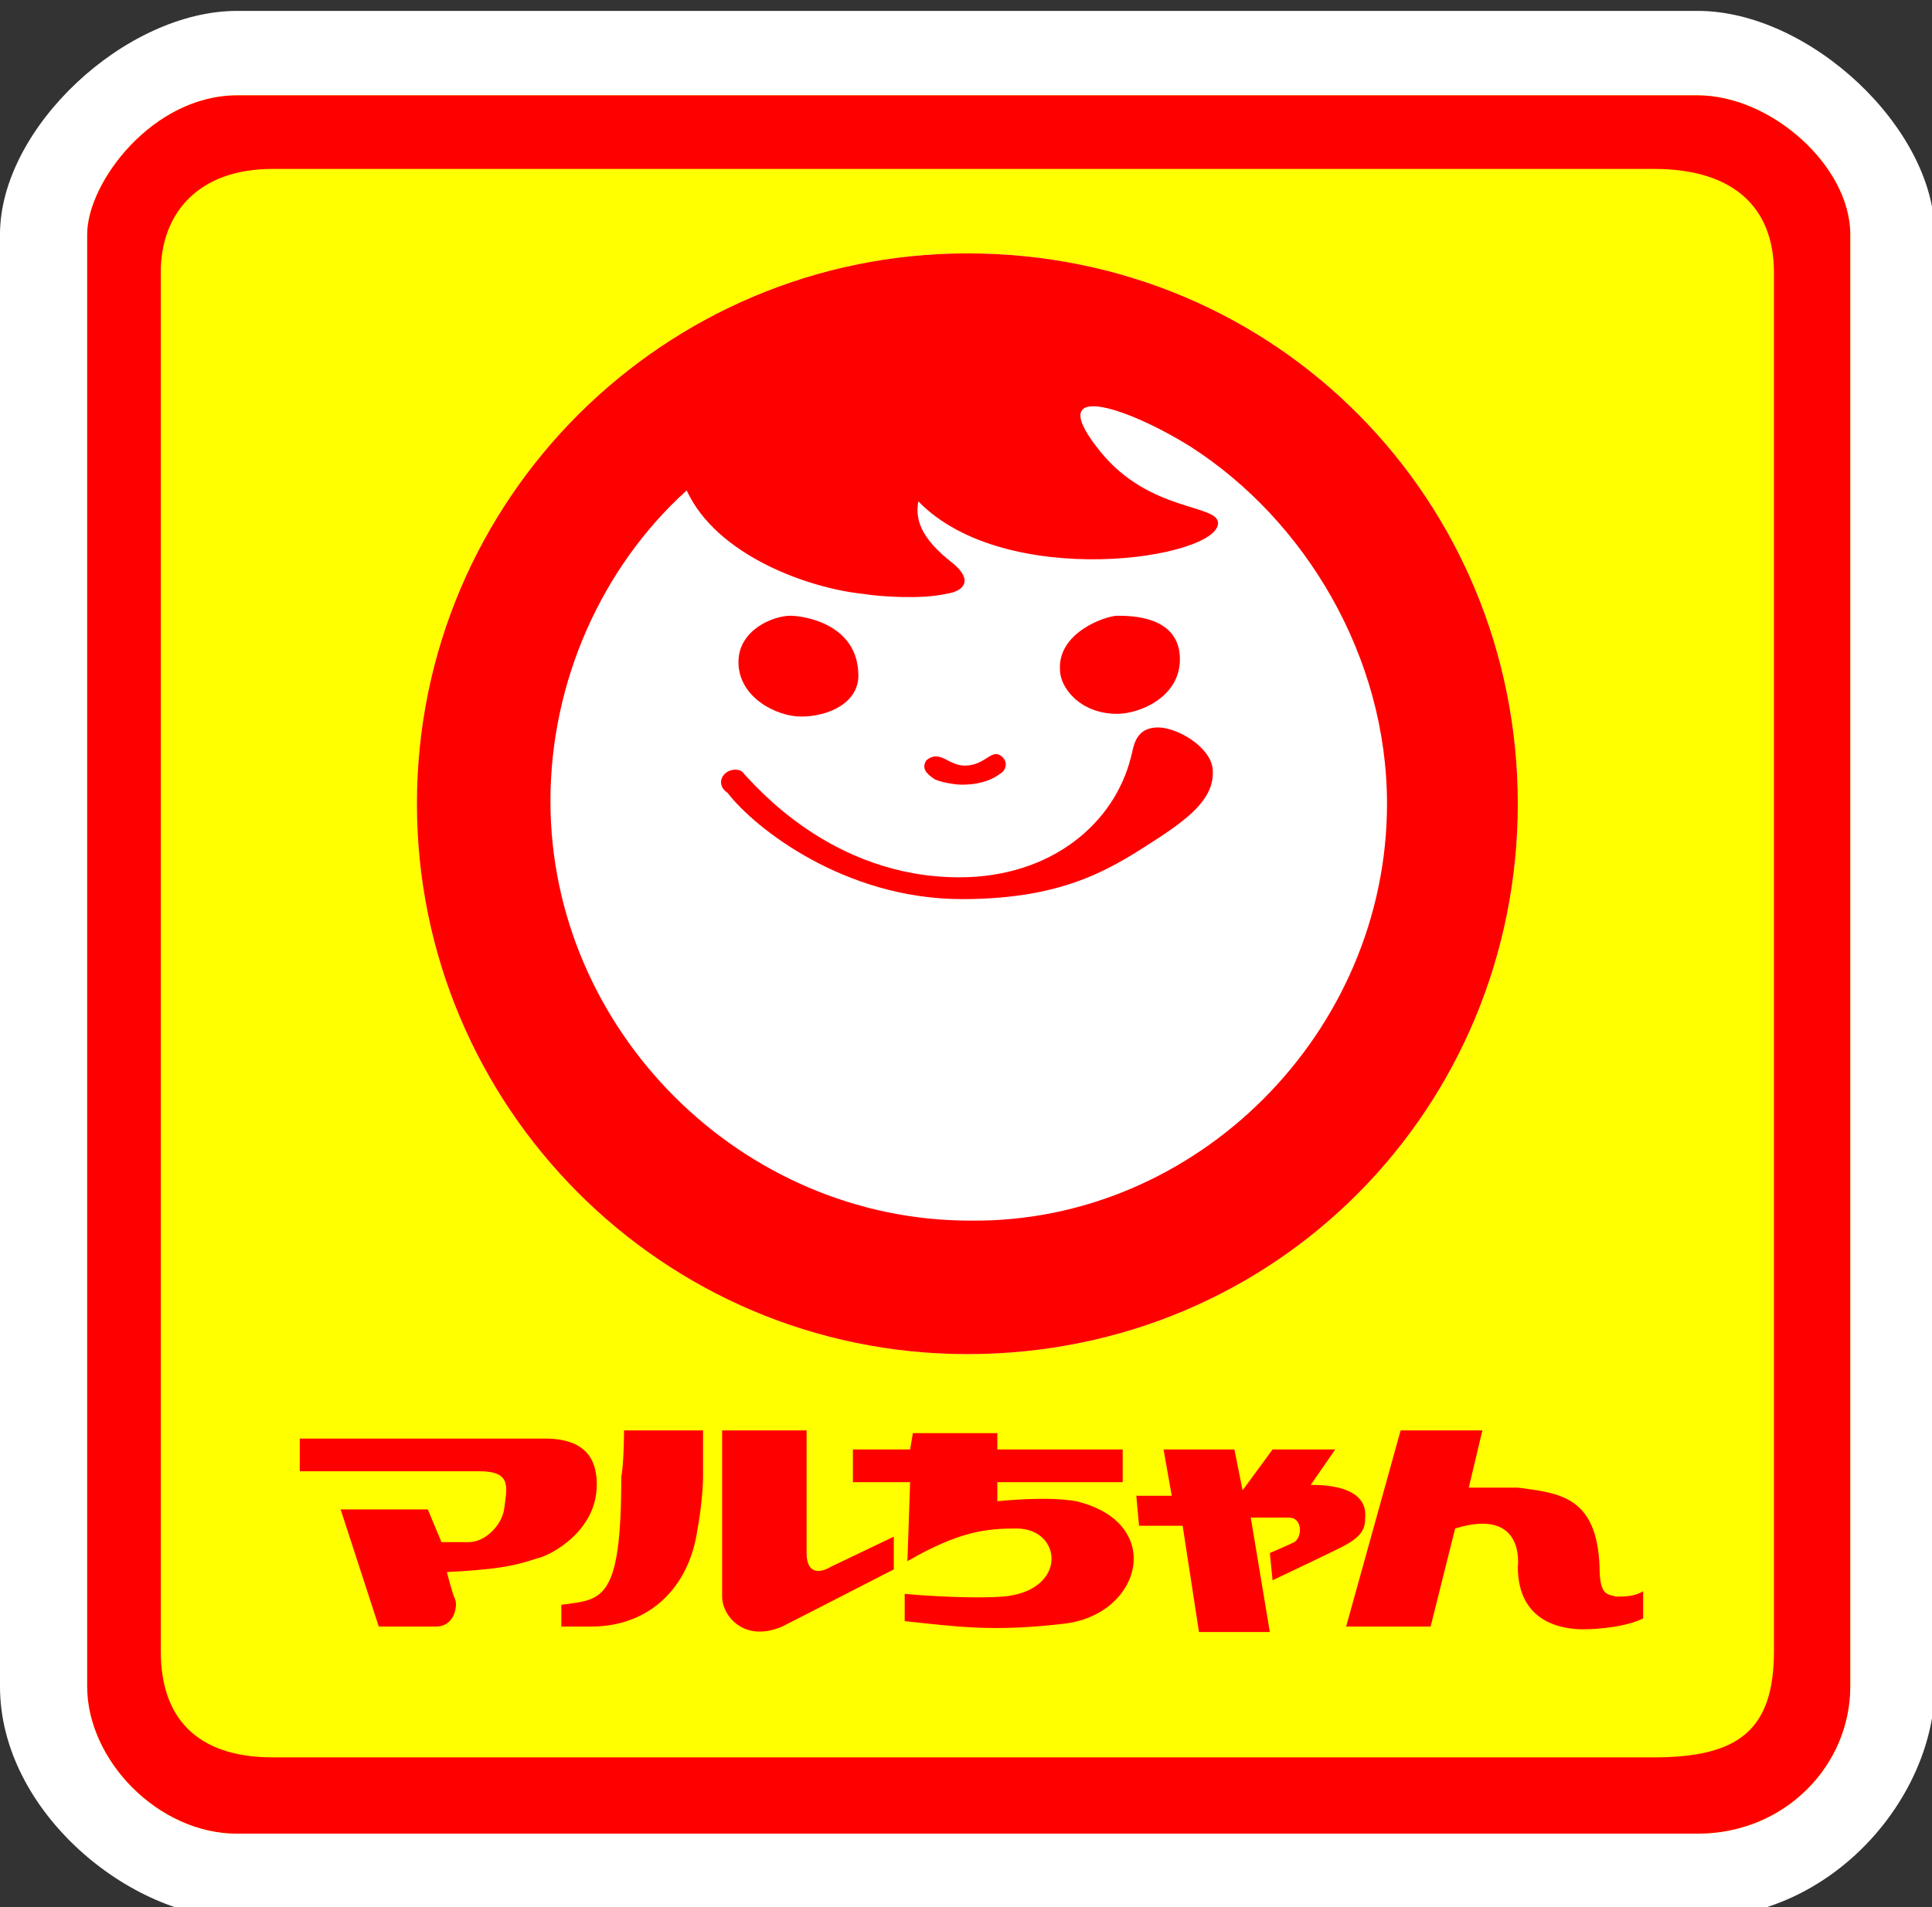 <?xml version="1.0" encoding="utf-8"?>
<!-- Generator: Adobe Illustrator 25.2.1, SVG Export Plug-In . SVG Version: 6.00 Build 0)  -->
<svg version="1.1" id="レイヤー_1" xmlns="http://www.w3.org/2000/svg" xmlns:xlink="http://www.w3.org/1999/xlink" x="0px"
	 y="0px" viewBox="0 0 70.9 70" style="enable-background:new 0 0 70.9 70;" xml:space="preserve">
<rect x="0" y="0" width="70.9" height="70" fill="#333333" stroke="none"/>
<style type="text/css">
	.st0{fill:#FFFFFF;}
	.st1{fill:#FFFF00;}
	.st2{fill:#FF0000;}
</style>
<g>
	<path class="st0" d="M8.7,0.4C4.6,0.4,0,4.7,0,8.6v53.3c0,4.6,4.8,8.5,8.7,8.5h53.6c5,0,8.7-4.5,8.7-8.5V8.6c0-3.9-4.6-8.2-8.7-8.2
		H8.7z"/>
	<path class="st1" d="M8.7,3.5c1.2,0,52.4,0,53.6,0c2.7,0,5.6,2.6,5.6,5.1c0,1.4,0,52.1,0,53.3c0,2.9-2.4,5.4-5.6,5.4
		c-2,0-52.4,0-53.6,0c-2.9,0-5.5-2.7-5.5-5.4c0-1.8,0-51.5,0-53.3C3.2,6.7,5.6,3.5,8.7,3.5z"/>
	<path class="st2" d="M8.7,3.5c1.2,0,52.4,0,53.6,0c2.7,0,5.6,2.6,5.6,5.1c0,1.4,0,52.1,0,53.3c0,2.9-2.4,5.4-5.6,5.4
		c-2,0-52.4,0-53.6,0c-2.9,0-5.5-2.7-5.5-5.4c0-1.8,0-51.5,0-53.3C3.2,6.7,5.6,3.5,8.7,3.5z M5.9,10c0,0.9,0,48.9,0,50.6
		c0,2.8,1.7,3.9,4.1,3.9c1.1,0,49.2,0,50.7,0c3.1,0,4.4-1,4.4-3.9c0-1,0-49.3,0-50.6c0-2.4-1.5-3.8-4.4-3.8c-1.1,0-49.3,0-50.7,0
		C7.3,6.2,5.9,7.8,5.9,10z"/>
	<path class="st0" d="M35.5,49.7c-11.2,0-20.2-9.1-20.2-20.2c0-11.2,9.1-20.2,20.2-20.2c11.4,0,20.2,9.1,20.2,20.2
		C55.7,40.6,46.9,49.7,35.5,49.7z"/>
	<path class="st2" d="M41,22.6c0.5,0,2.3,0,2.3,1.6c0,1.4-1.5,2-2.3,2c-1.4,0-2.1-1-2.1-1.6C38.8,23.2,40.6,22.6,41,22.6z"/>
	<path class="st2" d="M29,22.6c0.5,0,2.5,0.3,2.5,2.2c0,1-1.1,1.5-2.1,1.5c-0.9,0-2.3-0.7-2.3-2C27.1,23.1,28.4,22.6,29,22.6z"/>
	<path class="st2" d="M35.4,28.1c0.8,0,1-0.7,1.4-0.3c0.2,0.2,0.1,0.5-0.1,0.6c-0.4,0.3-0.9,0.4-1.4,0.4c-0.3,0-0.8-0.1-1-0.2
		c-0.3-0.2-0.5-0.4-0.3-0.7C34.5,27.5,34.8,28.1,35.4,28.1z"/>
	<path class="st2" d="M26.6,28.4c0.2-0.2,0.6-0.2,0.7,0c0.4,0.4,3.2,3.8,7.9,3.8c3.4,0,5.7-2,6.3-4.4c0.1-0.3,0.1-1.1,1-1.1
		c0.7,0,1.9,0.7,2,1.5c0.1,1-0.7,1.7-1.9,2.5c-1.7,1.1-3.4,2.3-7.3,2.3c-4.3,0-7.6-2.6-8.6-3.9C26.4,28.9,26.4,28.6,26.6,28.4z"/>
	<path class="st2" d="M35.5,49.7c-11.2,0-20.2-9.1-20.2-20.2c0-11.2,9.1-20.2,20.2-20.2c11.4,0,20.2,9.1,20.2,20.2
		C55.7,40.6,46.9,49.7,35.5,49.7z M50.9,29.5c0-5.4-3-10.4-7.2-13.1c-2.4-1.5-5.5-2.5-3.3,0.2c1.8,2.2,4.3,1.9,4.3,2.6
		c0,1.3-7.8,2.5-11-0.8c-0.1,0.6,0,1.3,1.3,2.3c0.7,0.6,0.4,1-0.3,1.1c-0.9,0.2-2.4,0.1-3,0c-2-0.2-5.4-1.4-6.5-3.8
		c-3.1,2.8-5,7-5,11.4c0,8.4,7,15.4,15.4,15.4C43.9,44.9,50.9,37.9,50.9,29.5z"/>
	<path class="st2" d="M11,54l0-1.2c0,0,8,0,9,0c1.7,0,1.9,1,1.9,1.7c0,1.7-1.7,2.6-2.2,2.7c-0.9,0.3-1.5,0.4-3.3,0.5
		c0,0,0.2,0.8,0.3,1c0.1,0.2,0,1-0.7,1c-0.8,0-2.1,0-2.1,0l-1.4-4.3h3.2l0.5,1.2c0,0,0.7,0,1,0c0.6,0,1.2-0.6,1.3-1.2
		c0.1-0.8,0.3-1.4-0.9-1.4C16.2,54,11,54,11,54z"/>
	<path class="st2" d="M22.9,52.5h2.9c0,0,0,1.2,0,1.7c0,0.5-0.1,1.4-0.2,1.9c-0.3,2.2-1.8,3.6-3.9,3.6h-1.1v-0.8
		c1.5-0.2,2.2-0.1,2.2-4.7C22.9,53.7,22.9,52.5,22.9,52.5z"/>
	<path class="st2" d="M26.5,52.5h3.1c0,0,0,4.1,0,4.5c0,0.7,0.4,0.8,0.9,0.5l2.3-1.1v1.2c0,0-3.5,1.8-4.1,2.1
		c-1.4,0.6-2.2-0.4-2.2-1.1V52.5z"/>
	<path class="st2" d="M33.4,53.2l0.1-0.6h3.1v0.6h4.6v1.2h-4.6v0.7c0,0,1.8-0.2,2.9,0c3.3,0.8,2.4,4.2-0.5,4.5
		c-2.6,0.3-3.9,0.1-5.8-0.1v-1c0,0,2.1,0.2,3.6,0.1c2.4-0.2,2.2-2.5,0.5-2.5c-1.1,0-2.1,0.1-4,1.2l0.1-2.9h-2.1v-1.2H33.4z"/>
	<path class="st2" d="M42.7,53.2h2.6l0.3,1.5l1.1-1.5H49l-0.9,1.3c0.4,0,2.1,0,2,1.2c0,0.4-0.1,0.7-0.9,1.1
		c-0.6,0.3-2.5,1.2-2.5,1.2L46.6,57c0,0,0.7-0.3,0.9-0.4c0.3-0.2,0.3-0.9-0.2-0.9c-0.5,0-1.4,0-1.4,0l0.7,4.2h-2.6l-0.6-3.9h-1.6
		l-0.1-1.1H43L42.7,53.2z"/>
	<path class="st2" d="M51.4,52.5h3l-0.5,2.1c0,0,1.4,0,1.8,0c1.5,0.2,2.9,0.3,3,2.9c0,1.1,0.3,1,0.6,1.1c0.3,0,0.7,0,1-0.2
		c0,0,0,0.6,0,1c-0.6,0.3-1.6,0.4-2.2,0.4c-0.7,0-2.4-0.2-2.4-2.3c0,0,0.3-2.2-2.3-1.4l-0.9,3.6h-3.1L51.4,52.5z"/>
</g>
</svg>
